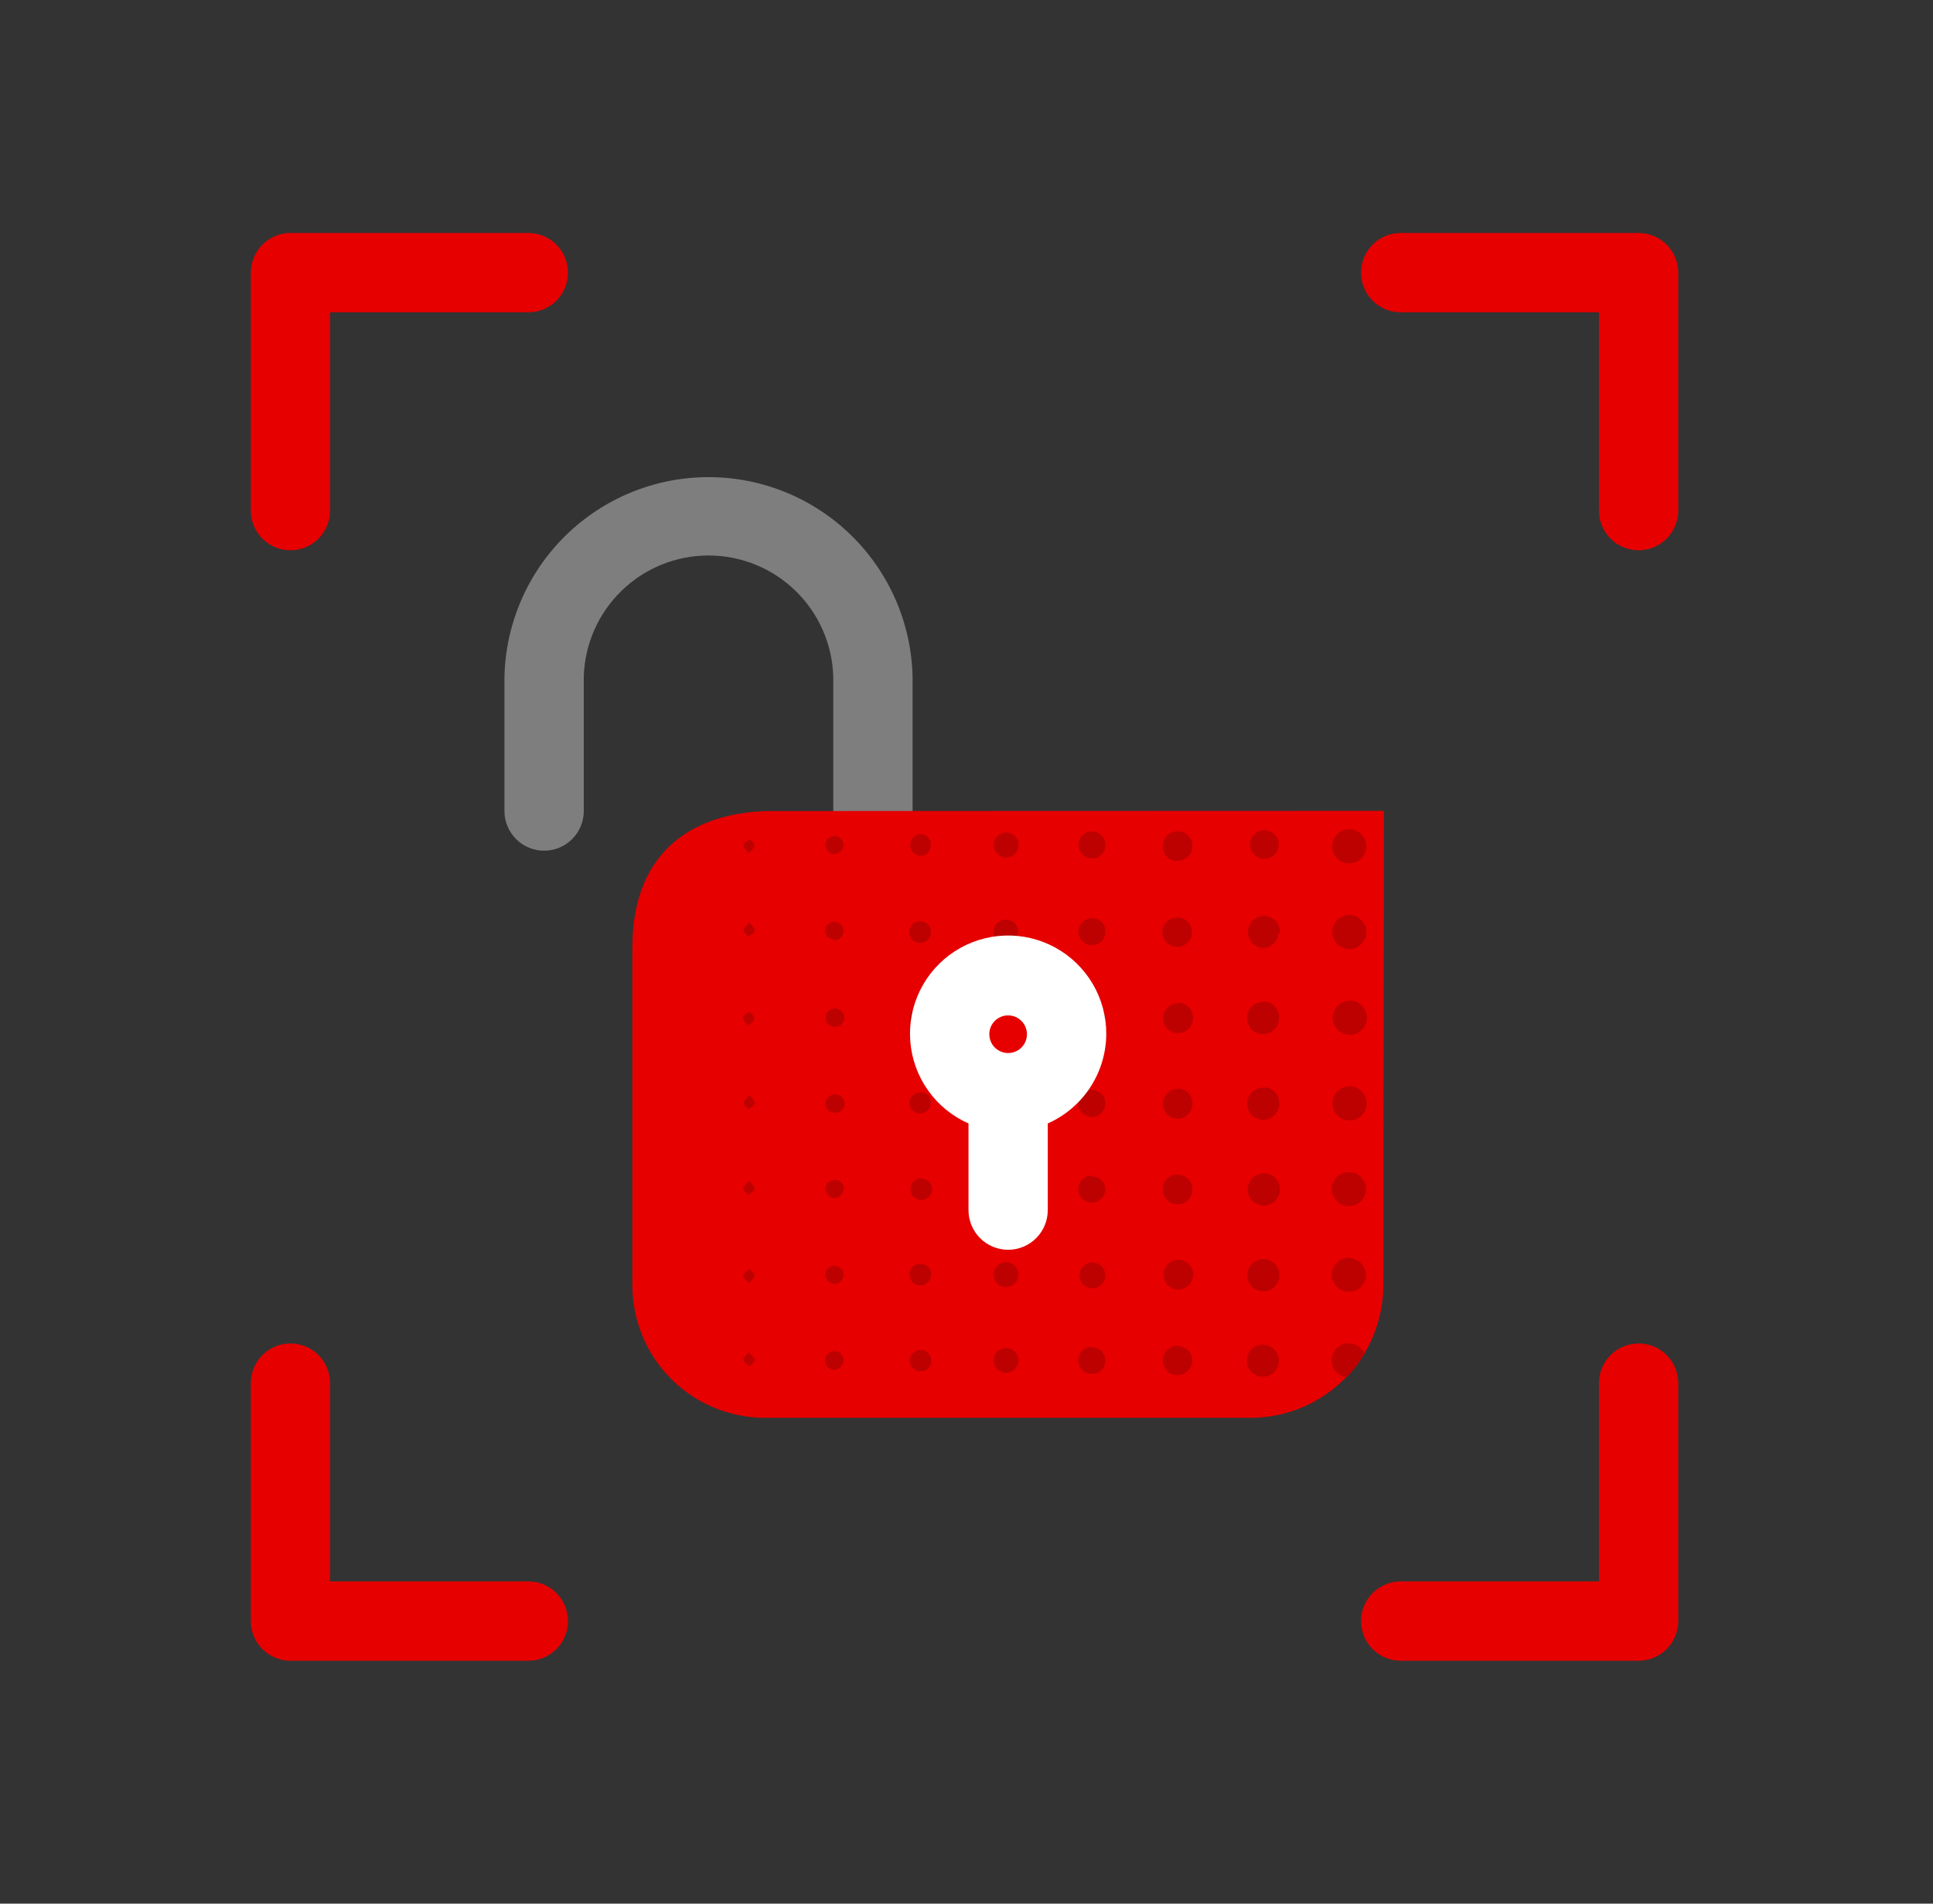 <svg width="65" height="64" viewBox="0 0 65 64" fill="none" xmlns="http://www.w3.org/2000/svg">
<rect x="0" y="0" width="65" height="64" fill="#333333" stroke="none"/>
<path d="M29.353 28.6C29 28.6 28.661 28.46 28.411 28.21C28.16 27.96 28.02 27.62 28.02 27.267V22.754C27.989 21.662 27.534 20.624 26.75 19.863C25.967 19.101 24.918 18.675 23.825 18.675C22.733 18.675 21.683 19.101 20.9 19.863C20.116 20.624 19.661 21.662 19.63 22.754V27.267C19.63 27.62 19.49 27.96 19.239 28.21C18.989 28.46 18.65 28.6 18.297 28.6C17.943 28.6 17.604 28.46 17.354 28.21C17.104 27.96 16.963 27.62 16.963 27.267V22.754C17.003 20.96 17.743 19.253 19.026 17.998C20.308 16.744 22.031 16.041 23.825 16.041C25.619 16.041 27.342 16.744 28.624 17.998C29.907 19.253 30.647 20.96 30.687 22.754V27.267C30.687 27.62 30.546 27.96 30.296 28.21C30.046 28.46 29.707 28.6 29.353 28.6Z" fill="#7E7E7E"/>
<path d="M17.767 55.834H9.767C9.413 55.834 9.074 55.693 8.824 55.443C8.574 55.193 8.434 54.854 8.434 54.5V46.5C8.434 46.147 8.574 45.807 8.824 45.557C9.074 45.307 9.413 45.167 9.767 45.167C10.12 45.167 10.46 45.307 10.71 45.557C10.96 45.807 11.1 46.147 11.1 46.5V53.167H17.767C18.121 53.167 18.46 53.307 18.71 53.557C18.96 53.807 19.1 54.147 19.1 54.5C19.1 54.854 18.96 55.193 18.71 55.443C18.46 55.693 18.121 55.834 17.767 55.834Z" fill="#E60000"/>
<path d="M9.767 18.5C9.413 18.5 9.074 18.36 8.824 18.11C8.574 17.86 8.434 17.52 8.434 17.167V9.167C8.434 8.813 8.574 8.474 8.824 8.224C9.074 7.974 9.413 7.833 9.767 7.833H17.767C18.121 7.833 18.46 7.974 18.71 8.224C18.96 8.474 19.1 8.813 19.1 9.167C19.1 9.52 18.96 9.86 18.71 10.11C18.46 10.36 18.121 10.5 17.767 10.5H11.1V17.167C11.1 17.52 10.96 17.86 10.71 18.11C10.46 18.36 10.12 18.5 9.767 18.5Z" fill="#E60000"/>
<path d="M55.1 18.5C54.747 18.5 54.407 18.36 54.157 18.11C53.907 17.86 53.767 17.52 53.767 17.167V10.5H47.1C46.747 10.5 46.407 10.36 46.157 10.11C45.907 9.86 45.767 9.52 45.767 9.167C45.767 8.813 45.907 8.474 46.157 8.224C46.407 7.974 46.747 7.833 47.1 7.833H55.1C55.454 7.833 55.793 7.974 56.043 8.224C56.293 8.474 56.434 8.813 56.434 9.167V17.167C56.434 17.52 56.293 17.86 56.043 18.11C55.793 18.36 55.454 18.5 55.1 18.5Z" fill="#E60000"/>
<path d="M55.1 55.834H47.1C46.747 55.834 46.407 55.693 46.157 55.443C45.907 55.193 45.767 54.854 45.767 54.5C45.767 54.147 45.907 53.807 46.157 53.557C46.407 53.307 46.747 53.167 47.1 53.167H53.767V46.5C53.767 46.147 53.907 45.807 54.157 45.557C54.407 45.307 54.747 45.167 55.1 45.167C55.454 45.167 55.793 45.307 56.043 45.557C56.293 45.807 56.434 46.147 56.434 46.5V54.5C56.434 54.854 56.293 55.193 56.043 55.443C55.793 55.693 55.454 55.834 55.1 55.834Z" fill="#E60000"/>
<path d="M25.977 27.267C23.53 27.267 21.277 28.44 21.264 31.823V43.227C21.269 44.404 21.739 45.531 22.572 46.363C23.405 47.195 24.533 47.663 25.71 47.667H42.07C43.248 47.662 44.377 47.193 45.21 46.359C46.043 45.527 46.513 44.398 46.517 43.22L46.537 27.26L25.977 27.267Z" fill="#E60000"/>
<path d="M30.927 46.1C30.88 46.098 30.835 46.086 30.793 46.066C30.751 46.046 30.713 46.017 30.683 45.983C30.651 45.948 30.628 45.908 30.612 45.864C30.597 45.82 30.591 45.773 30.593 45.727C30.598 45.631 30.641 45.542 30.712 45.478C30.783 45.414 30.876 45.38 30.972 45.385C31.067 45.39 31.157 45.433 31.221 45.504C31.285 45.575 31.318 45.668 31.313 45.764C31.314 45.81 31.304 45.855 31.286 45.898C31.267 45.94 31.24 45.978 31.206 46.009C31.173 46.041 31.133 46.065 31.089 46.08C31.046 46.095 30.999 46.101 30.953 46.097L30.927 46.1ZM28.053 43.164C28.094 43.164 28.134 43.157 28.171 43.143C28.209 43.128 28.243 43.106 28.272 43.078C28.301 43.051 28.325 43.017 28.341 42.98C28.357 42.944 28.366 42.904 28.367 42.864C28.369 42.825 28.363 42.786 28.349 42.75C28.336 42.714 28.316 42.681 28.29 42.652C28.264 42.624 28.233 42.601 28.198 42.584C28.163 42.568 28.125 42.559 28.087 42.557C28.005 42.55 27.924 42.577 27.861 42.63C27.799 42.683 27.76 42.758 27.753 42.84C27.755 42.921 27.787 42.999 27.842 43.059C27.897 43.118 27.973 43.156 28.053 43.164ZM28.053 39.673C28.015 39.673 27.976 39.68 27.941 39.695C27.905 39.71 27.872 39.731 27.845 39.758C27.818 39.786 27.796 39.818 27.781 39.854C27.767 39.89 27.759 39.928 27.76 39.967C27.759 40.048 27.791 40.127 27.847 40.186C27.904 40.245 27.982 40.279 28.063 40.28C28.143 40.274 28.218 40.239 28.274 40.182C28.331 40.125 28.365 40.05 28.37 39.97C28.37 39.889 28.338 39.811 28.28 39.753C28.223 39.696 28.145 39.663 28.063 39.663L28.053 39.673ZM28.053 45.434C28.014 45.432 27.976 45.439 27.939 45.452C27.902 45.466 27.869 45.487 27.841 45.513C27.812 45.54 27.789 45.572 27.773 45.607C27.757 45.643 27.748 45.681 27.747 45.72C27.74 45.801 27.766 45.882 27.818 45.944C27.871 46.007 27.946 46.046 28.027 46.054C28.109 46.054 28.189 46.024 28.25 45.969C28.312 45.914 28.351 45.839 28.36 45.757C28.363 45.715 28.357 45.674 28.344 45.635C28.33 45.595 28.309 45.559 28.281 45.528C28.254 45.497 28.22 45.472 28.183 45.454C28.145 45.436 28.105 45.426 28.063 45.423H28.043L28.053 45.434ZM33.833 46.154C33.916 46.153 33.996 46.128 34.064 46.082C34.132 46.035 34.185 45.97 34.216 45.894C34.247 45.818 34.255 45.734 34.238 45.654C34.222 45.573 34.182 45.499 34.123 45.441C34.065 45.383 33.991 45.344 33.91 45.328C33.829 45.312 33.746 45.321 33.67 45.352C33.594 45.384 33.529 45.437 33.483 45.506C33.438 45.574 33.413 45.655 33.413 45.737C33.412 45.791 33.422 45.844 33.442 45.894C33.462 45.944 33.491 45.99 33.529 46.029C33.566 46.068 33.611 46.098 33.66 46.12C33.71 46.141 33.763 46.153 33.817 46.154H33.833ZM33.833 31.75C33.915 31.748 33.995 31.722 34.062 31.675C34.129 31.628 34.181 31.562 34.211 31.486C34.241 31.41 34.248 31.326 34.231 31.246C34.214 31.166 34.173 31.093 34.114 31.036C34.056 30.978 33.982 30.94 33.901 30.924C33.821 30.909 33.737 30.918 33.662 30.95C33.586 30.982 33.522 31.035 33.476 31.103C33.431 31.171 33.407 31.252 33.407 31.334C33.406 31.387 33.416 31.441 33.435 31.491C33.455 31.541 33.485 31.587 33.522 31.625C33.559 31.664 33.604 31.695 33.654 31.716C33.703 31.738 33.756 31.749 33.81 31.75H33.833ZM33.833 28.827C33.916 28.827 33.996 28.802 34.065 28.757C34.133 28.711 34.187 28.646 34.218 28.57C34.25 28.494 34.258 28.41 34.242 28.329C34.226 28.248 34.186 28.174 34.128 28.116C34.07 28.057 33.995 28.018 33.915 28.002C33.834 27.985 33.75 27.994 33.674 28.025C33.598 28.057 33.533 28.11 33.487 28.179C33.441 28.247 33.417 28.328 33.417 28.41C33.417 28.521 33.461 28.627 33.539 28.705C33.617 28.783 33.723 28.827 33.833 28.827ZM30.943 42.494C30.855 42.487 30.768 42.516 30.702 42.573C30.635 42.631 30.593 42.712 30.587 42.8C30.583 42.819 30.583 42.838 30.587 42.857C30.587 42.952 30.625 43.044 30.692 43.111C30.76 43.179 30.851 43.217 30.947 43.217C31.042 43.217 31.134 43.179 31.201 43.111C31.269 43.044 31.307 42.952 31.307 42.857C31.314 42.769 31.286 42.682 31.229 42.614C31.172 42.547 31.091 42.505 31.003 42.497H30.943V42.494ZM33.833 43.27C33.916 43.269 33.996 43.243 34.063 43.197C34.131 43.15 34.183 43.084 34.214 43.008C34.244 42.931 34.251 42.847 34.234 42.767C34.217 42.687 34.177 42.613 34.118 42.556C34.059 42.498 33.984 42.459 33.904 42.444C33.823 42.429 33.739 42.438 33.663 42.47C33.588 42.502 33.523 42.556 33.478 42.625C33.433 42.694 33.409 42.775 33.41 42.857C33.409 42.911 33.419 42.964 33.439 43.014C33.458 43.064 33.488 43.11 33.525 43.149C33.563 43.188 33.608 43.218 33.657 43.24C33.706 43.261 33.76 43.273 33.813 43.274H33.833V43.27ZM33.833 40.39C33.915 40.392 33.996 40.368 34.065 40.324C34.134 40.28 34.189 40.216 34.221 40.141C34.254 40.065 34.264 39.982 34.25 39.901C34.236 39.82 34.198 39.745 34.141 39.686C34.085 39.627 34.012 39.585 33.932 39.567C33.852 39.549 33.768 39.555 33.691 39.584C33.614 39.614 33.548 39.665 33.5 39.732C33.453 39.799 33.426 39.878 33.423 39.96C33.42 40.014 33.428 40.068 33.445 40.119C33.463 40.17 33.491 40.217 33.527 40.257C33.563 40.297 33.606 40.33 33.655 40.354C33.703 40.377 33.756 40.391 33.81 40.394H33.833V40.39ZM36.723 28.86C36.813 28.86 36.9 28.832 36.975 28.782C37.049 28.732 37.106 28.66 37.14 28.577C37.174 28.494 37.182 28.403 37.164 28.315C37.146 28.227 37.102 28.147 37.038 28.084C36.974 28.021 36.893 27.979 36.805 27.962C36.717 27.945 36.626 27.954 36.543 27.989C36.461 28.024 36.391 28.083 36.341 28.158C36.292 28.233 36.266 28.321 36.267 28.41C36.267 28.527 36.314 28.639 36.396 28.722C36.478 28.804 36.59 28.852 36.707 28.854L36.723 28.86ZM34.257 37.11C34.261 37.028 34.24 36.947 34.197 36.876C34.155 36.806 34.093 36.749 34.019 36.714C33.944 36.679 33.861 36.667 33.78 36.679C33.699 36.691 33.623 36.726 33.562 36.781C33.5 36.837 33.457 36.908 33.437 36.988C33.416 37.068 33.42 37.152 33.447 37.229C33.475 37.307 33.524 37.374 33.59 37.424C33.656 37.473 33.735 37.502 33.817 37.507C33.925 37.511 34.03 37.471 34.109 37.398C34.189 37.324 34.236 37.222 34.24 37.114L34.257 37.11ZM36.707 31.777C36.827 31.78 36.944 31.736 37.031 31.654C37.119 31.571 37.17 31.457 37.173 31.337C37.177 31.217 37.133 31.1 37.05 31.012C36.968 30.925 36.854 30.874 36.733 30.87C36.674 30.869 36.614 30.878 36.559 30.9C36.503 30.921 36.452 30.953 36.409 30.994C36.365 31.034 36.331 31.083 36.306 31.138C36.282 31.192 36.268 31.251 36.267 31.31C36.265 31.37 36.275 31.429 36.296 31.485C36.317 31.54 36.349 31.591 36.39 31.635C36.431 31.678 36.48 31.713 36.534 31.737C36.589 31.762 36.647 31.775 36.707 31.777ZM39.593 28.94C39.691 28.942 39.787 28.914 39.869 28.861C39.951 28.808 40.016 28.732 40.055 28.643C40.094 28.553 40.106 28.454 40.089 28.358C40.072 28.262 40.027 28.173 39.96 28.102C39.893 28.031 39.806 27.982 39.711 27.96C39.616 27.938 39.516 27.944 39.425 27.979C39.334 28.013 39.254 28.073 39.197 28.153C39.14 28.232 39.107 28.326 39.103 28.424C39.094 28.553 39.137 28.682 39.221 28.78C39.306 28.879 39.427 28.94 39.557 28.95H39.577L39.593 28.94ZM36.697 34.667C36.787 34.669 36.875 34.644 36.951 34.596C37.027 34.547 37.087 34.478 37.124 34.396C37.16 34.313 37.172 34.222 37.157 34.133C37.141 34.045 37.1 33.962 37.038 33.897C36.977 33.831 36.897 33.786 36.809 33.765C36.721 33.745 36.63 33.751 36.545 33.783C36.461 33.815 36.388 33.87 36.336 33.944C36.283 34.017 36.253 34.104 36.25 34.194C36.244 34.312 36.284 34.428 36.363 34.517C36.441 34.605 36.552 34.659 36.67 34.667H36.697ZM25.363 34.227C25.363 34.154 25.257 34.084 25.197 34.014C25.123 34.077 25.01 34.13 24.99 34.21C24.97 34.29 25.077 34.36 25.163 34.494C25.267 34.374 25.373 34.3 25.37 34.23L25.363 34.227ZM25.167 31.49C25.243 31.424 25.357 31.37 25.377 31.294C25.397 31.217 25.29 31.14 25.203 31.007C25.107 31.13 25 31.204 25.003 31.274C25.007 31.344 25.103 31.417 25.167 31.49ZM25.377 28.424C25.377 28.35 25.27 28.28 25.21 28.21C25.137 28.274 25.023 28.33 25.003 28.41C24.983 28.49 25.09 28.56 25.177 28.69C25.27 28.57 25.373 28.497 25.37 28.424H25.377ZM25.167 37.297C25.243 37.23 25.357 37.177 25.377 37.097C25.397 37.017 25.29 36.947 25.203 36.814C25.107 36.937 25 37.01 25.003 37.08C25.007 37.15 25.103 37.224 25.167 37.297ZM25.003 45.737C25.023 45.817 25.137 45.873 25.21 45.937C25.27 45.867 25.377 45.797 25.377 45.724C25.377 45.65 25.277 45.58 25.177 45.457C25.083 45.587 24.98 45.667 24.997 45.737H25.003ZM25.167 40.177C25.24 40.11 25.353 40.053 25.37 39.974C25.387 39.894 25.28 39.824 25.19 39.694C25.093 39.82 24.99 39.897 24.993 39.967C24.997 40.037 25.107 40.107 25.167 40.177ZM28.06 28.717C28.14 28.711 28.216 28.677 28.273 28.62C28.33 28.563 28.364 28.487 28.37 28.407C28.369 28.367 28.36 28.327 28.344 28.29C28.328 28.253 28.305 28.22 28.276 28.192C28.246 28.164 28.212 28.142 28.174 28.128C28.137 28.113 28.097 28.106 28.057 28.107C28.018 28.106 27.98 28.113 27.944 28.127C27.908 28.141 27.875 28.162 27.847 28.189C27.82 28.216 27.798 28.249 27.783 28.284C27.768 28.32 27.76 28.358 27.76 28.397C27.759 28.438 27.765 28.478 27.78 28.516C27.794 28.554 27.816 28.589 27.844 28.619C27.872 28.649 27.905 28.673 27.942 28.689C27.979 28.706 28.019 28.716 28.06 28.717ZM28.06 33.91C27.981 33.91 27.906 33.941 27.85 33.997C27.795 34.053 27.763 34.128 27.763 34.207C27.762 34.247 27.768 34.286 27.782 34.324C27.797 34.361 27.818 34.395 27.845 34.424C27.872 34.453 27.905 34.477 27.941 34.493C27.978 34.51 28.017 34.519 28.057 34.52C28.137 34.528 28.217 34.503 28.279 34.452C28.341 34.4 28.381 34.327 28.389 34.246C28.398 34.166 28.374 34.086 28.324 34.023C28.273 33.96 28.2 33.92 28.12 33.91C28.099 33.907 28.078 33.907 28.057 33.91H28.06ZM25.19 42.667C25.12 42.737 25.01 42.797 24.997 42.88C24.983 42.964 25.093 43.023 25.187 43.15C25.28 43.02 25.38 42.94 25.37 42.87C25.36 42.8 25.257 42.724 25.19 42.667ZM28.037 31.604C28.118 31.61 28.198 31.584 28.261 31.532C28.323 31.48 28.362 31.405 28.37 31.324C28.371 31.242 28.342 31.163 28.288 31.102C28.235 31.041 28.161 31.001 28.08 30.99C27.999 30.984 27.918 31.009 27.856 31.062C27.794 31.114 27.754 31.189 27.747 31.27C27.745 31.309 27.751 31.347 27.764 31.384C27.777 31.42 27.797 31.453 27.823 31.482C27.849 31.51 27.88 31.533 27.915 31.549C27.95 31.566 27.988 31.575 28.027 31.577L28.037 31.604ZM28.057 36.8C27.979 36.802 27.904 36.834 27.849 36.889C27.794 36.944 27.762 37.019 27.76 37.097C27.759 37.137 27.766 37.177 27.781 37.215C27.795 37.252 27.817 37.287 27.845 37.316C27.873 37.345 27.906 37.368 27.943 37.384C27.98 37.401 28.02 37.409 28.06 37.41C28.1 37.415 28.141 37.412 28.18 37.4C28.219 37.389 28.256 37.37 28.287 37.345C28.319 37.32 28.346 37.288 28.365 37.252C28.384 37.217 28.397 37.178 28.401 37.137C28.405 37.097 28.401 37.056 28.389 37.017C28.378 36.978 28.358 36.942 28.332 36.911C28.307 36.879 28.275 36.853 28.239 36.834C28.203 36.816 28.164 36.804 28.123 36.8C28.102 36.797 28.081 36.797 28.06 36.8H28.057ZM42.48 45.207C42.373 45.204 42.268 45.232 42.177 45.289C42.087 45.345 42.015 45.428 41.971 45.525C41.927 45.622 41.913 45.73 41.931 45.836C41.949 45.941 41.997 46.039 42.07 46.117C42.143 46.194 42.238 46.249 42.342 46.273C42.446 46.297 42.555 46.289 42.655 46.252C42.755 46.214 42.841 46.147 42.903 46.06C42.965 45.974 43 45.87 43.003 45.764C43.008 45.622 42.956 45.485 42.86 45.381C42.764 45.278 42.631 45.216 42.49 45.21L42.48 45.207ZM42.48 36.567C42.374 36.566 42.269 36.597 42.181 36.655C42.092 36.714 42.022 36.797 41.98 36.895C41.938 36.993 41.926 37.101 41.946 37.205C41.965 37.31 42.015 37.407 42.089 37.483C42.163 37.559 42.258 37.612 42.362 37.635C42.466 37.657 42.574 37.648 42.673 37.61C42.773 37.571 42.858 37.504 42.919 37.417C42.98 37.33 43.014 37.227 43.017 37.12C43.021 37.051 43.012 36.981 42.989 36.915C42.967 36.849 42.931 36.788 42.885 36.735C42.839 36.683 42.783 36.64 42.721 36.61C42.658 36.579 42.59 36.561 42.52 36.557H42.467L42.48 36.567ZM42.48 33.687C42.373 33.685 42.268 33.715 42.178 33.772C42.089 33.83 42.018 33.913 41.975 34.011C41.932 34.109 41.92 34.217 41.939 34.322C41.958 34.428 42.007 34.525 42.081 34.602C42.155 34.678 42.251 34.732 42.355 34.754C42.459 34.777 42.568 34.769 42.667 34.729C42.767 34.69 42.852 34.623 42.913 34.535C42.974 34.447 43.008 34.344 43.01 34.237C43.015 34.166 43.006 34.094 42.983 34.026C42.961 33.959 42.924 33.896 42.877 33.843C42.829 33.79 42.771 33.747 42.706 33.717C42.642 33.686 42.571 33.669 42.5 33.667H42.46L42.48 33.687ZM42.5 42.334C42.393 42.33 42.288 42.358 42.197 42.413C42.106 42.47 42.034 42.551 41.989 42.648C41.945 42.745 41.93 42.853 41.947 42.959C41.964 43.064 42.012 43.162 42.085 43.241C42.157 43.319 42.252 43.374 42.355 43.398C42.459 43.423 42.568 43.417 42.668 43.38C42.768 43.342 42.855 43.276 42.918 43.19C42.98 43.103 43.016 43 43.02 42.894C43.023 42.822 43.012 42.752 42.988 42.685C42.963 42.618 42.925 42.557 42.877 42.505C42.829 42.453 42.77 42.411 42.706 42.381C42.641 42.352 42.571 42.336 42.5 42.334ZM42.5 39.454C42.393 39.453 42.289 39.484 42.199 39.543C42.11 39.602 42.041 39.685 41.999 39.784C41.958 39.882 41.946 39.991 41.966 40.096C41.987 40.2 42.037 40.297 42.112 40.373C42.188 40.449 42.283 40.501 42.388 40.523C42.493 40.544 42.601 40.534 42.7 40.494C42.799 40.453 42.884 40.385 42.944 40.296C43.004 40.208 43.036 40.104 43.037 39.997C43.038 39.927 43.026 39.857 43.001 39.792C42.976 39.726 42.938 39.667 42.89 39.616C42.842 39.565 42.784 39.524 42.72 39.496C42.656 39.468 42.587 39.452 42.517 39.45H42.467L42.5 39.454ZM39.633 30.854C39.504 30.838 39.374 30.875 39.273 30.956C39.171 31.037 39.105 31.154 39.09 31.284C39.088 31.3 39.088 31.317 39.09 31.334C39.089 31.431 39.118 31.527 39.171 31.609C39.224 31.69 39.301 31.754 39.391 31.793C39.48 31.831 39.58 31.843 39.675 31.825C39.772 31.808 39.86 31.762 39.931 31.695C40.001 31.627 40.05 31.54 40.071 31.445C40.093 31.349 40.085 31.25 40.05 31.159C40.016 31.068 39.954 30.989 39.875 30.932C39.795 30.875 39.701 30.843 39.603 30.84L39.633 30.854ZM39.61 33.734C39.511 33.734 39.415 33.764 39.334 33.819C39.252 33.874 39.188 33.953 39.151 34.044C39.113 34.135 39.104 34.235 39.123 34.332C39.142 34.429 39.19 34.517 39.26 34.587C39.33 34.657 39.418 34.704 39.515 34.724C39.612 34.743 39.712 34.733 39.803 34.696C39.894 34.659 39.972 34.595 40.028 34.513C40.083 34.432 40.113 34.336 40.113 34.237C40.122 34.107 40.078 33.98 39.992 33.883C39.907 33.785 39.786 33.725 39.657 33.717C39.63 33.714 39.603 33.714 39.577 33.717L39.61 33.734ZM39.61 36.617C39.512 36.615 39.416 36.642 39.334 36.694C39.251 36.747 39.186 36.823 39.146 36.912C39.107 37.002 39.094 37.101 39.111 37.197C39.127 37.293 39.172 37.383 39.239 37.454C39.306 37.525 39.392 37.575 39.488 37.597C39.583 37.619 39.683 37.613 39.774 37.579C39.866 37.544 39.945 37.484 40.003 37.405C40.06 37.326 40.093 37.231 40.097 37.134C40.103 37.07 40.097 37.006 40.078 36.945C40.06 36.884 40.029 36.827 39.989 36.778C39.948 36.728 39.898 36.688 39.842 36.658C39.785 36.628 39.724 36.609 39.66 36.603H39.593L39.61 36.617ZM39.107 39.95C39.098 40.048 39.119 40.146 39.167 40.232C39.215 40.318 39.286 40.388 39.374 40.433C39.461 40.478 39.56 40.496 39.657 40.485C39.755 40.474 39.847 40.435 39.922 40.371C39.997 40.308 40.052 40.224 40.079 40.129C40.106 40.035 40.105 39.934 40.075 39.841C40.045 39.747 39.988 39.665 39.911 39.603C39.834 39.542 39.741 39.505 39.643 39.497C39.58 39.489 39.515 39.494 39.454 39.511C39.392 39.528 39.334 39.557 39.284 39.596C39.233 39.635 39.191 39.684 39.16 39.74C39.128 39.795 39.108 39.857 39.1 39.92L39.107 39.95ZM45.39 42.283C45.277 42.278 45.164 42.306 45.067 42.364C44.97 42.422 44.892 42.507 44.843 42.61C44.794 42.712 44.777 42.827 44.794 42.939C44.81 43.051 44.859 43.156 44.935 43.24C45.011 43.324 45.11 43.384 45.22 43.412C45.329 43.44 45.445 43.434 45.552 43.397C45.659 43.359 45.752 43.29 45.82 43.2C45.888 43.109 45.927 43 45.933 42.887C45.934 42.736 45.877 42.59 45.772 42.48C45.667 42.371 45.525 42.306 45.373 42.3L45.39 42.283ZM45.357 39.404C45.243 39.404 45.133 39.438 45.039 39.502C44.945 39.565 44.872 39.655 44.829 39.76C44.786 39.865 44.776 39.98 44.798 40.091C44.821 40.202 44.876 40.304 44.956 40.383C45.036 40.463 45.138 40.518 45.249 40.539C45.361 40.561 45.476 40.55 45.58 40.506C45.685 40.463 45.774 40.389 45.837 40.295C45.9 40.201 45.933 40.09 45.933 39.977C45.932 39.901 45.917 39.825 45.887 39.755C45.857 39.685 45.813 39.622 45.759 39.569C45.704 39.516 45.64 39.474 45.569 39.445C45.498 39.417 45.423 39.403 45.347 39.404H45.357ZM45.357 29.027C45.47 29.029 45.582 28.998 45.677 28.938C45.773 28.877 45.849 28.789 45.894 28.685C45.94 28.582 45.954 28.467 45.935 28.355C45.915 28.243 45.863 28.14 45.785 28.058C45.706 27.976 45.605 27.919 45.495 27.894C45.384 27.869 45.269 27.878 45.163 27.919C45.057 27.96 44.966 28.031 44.901 28.124C44.836 28.217 44.799 28.327 44.797 28.44V28.457C44.799 28.601 44.855 28.74 44.953 28.845C45.052 28.95 45.186 29.015 45.33 29.027H45.357ZM45.377 30.76C45.263 30.759 45.152 30.791 45.057 30.853C44.962 30.915 44.888 31.003 44.843 31.107C44.799 31.211 44.786 31.326 44.806 31.438C44.827 31.549 44.88 31.652 44.959 31.733C45.038 31.814 45.139 31.87 45.25 31.894C45.36 31.918 45.476 31.908 45.581 31.867C45.686 31.825 45.777 31.753 45.841 31.66C45.906 31.567 45.941 31.457 45.943 31.344C45.944 31.267 45.929 31.192 45.901 31.121C45.872 31.051 45.829 30.987 45.776 30.933C45.722 30.878 45.659 30.835 45.588 30.806C45.518 30.776 45.443 30.761 45.367 30.76H45.377ZM45.377 36.524C45.263 36.524 45.153 36.558 45.059 36.622C44.965 36.685 44.892 36.775 44.849 36.88C44.806 36.985 44.796 37.1 44.818 37.211C44.841 37.322 44.895 37.424 44.976 37.504C45.056 37.583 45.158 37.638 45.269 37.659C45.38 37.681 45.496 37.67 45.6 37.626C45.705 37.583 45.794 37.509 45.857 37.415C45.92 37.321 45.953 37.21 45.953 37.097C45.953 37.021 45.938 36.947 45.909 36.877C45.88 36.807 45.838 36.744 45.784 36.69C45.731 36.637 45.667 36.595 45.597 36.566C45.527 36.538 45.452 36.523 45.377 36.524ZM45.377 33.644C45.264 33.646 45.154 33.682 45.061 33.747C44.968 33.812 44.897 33.903 44.856 34.009C44.815 34.114 44.806 34.23 44.83 34.34C44.855 34.451 44.911 34.552 44.993 34.63C45.075 34.709 45.178 34.761 45.289 34.781C45.401 34.801 45.516 34.788 45.619 34.742C45.723 34.697 45.811 34.622 45.872 34.527C45.934 34.431 45.965 34.32 45.963 34.207C45.962 34.131 45.945 34.056 45.914 33.986C45.883 33.916 45.839 33.853 45.784 33.801C45.729 33.748 45.664 33.707 45.593 33.679C45.522 33.652 45.446 33.638 45.37 33.64L45.377 33.644ZM43.043 31.364C43.049 31.257 43.023 31.151 42.969 31.059C42.914 30.967 42.834 30.894 42.738 30.848C42.642 30.801 42.534 30.785 42.428 30.8C42.322 30.815 42.224 30.861 42.144 30.932C42.065 31.003 42.008 31.096 41.981 31.2C41.955 31.303 41.959 31.412 41.994 31.513C42.03 31.613 42.094 31.701 42.179 31.766C42.264 31.83 42.367 31.867 42.473 31.874C42.608 31.869 42.736 31.815 42.832 31.72C42.928 31.625 42.984 31.498 42.99 31.364H43.043ZM42.5 27.914C42.374 27.918 42.255 27.971 42.168 28.062C42.081 28.153 42.033 28.275 42.035 28.401C42.037 28.527 42.089 28.647 42.178 28.735C42.268 28.824 42.389 28.873 42.515 28.873C42.641 28.873 42.762 28.824 42.852 28.735C42.941 28.647 42.993 28.527 42.995 28.401C42.997 28.275 42.949 28.153 42.862 28.062C42.775 27.971 42.656 27.918 42.53 27.914H42.5ZM30.987 39.614C30.916 39.612 30.846 39.632 30.786 39.67C30.726 39.709 30.678 39.763 30.649 39.828C30.62 39.893 30.611 39.965 30.622 40.035C30.634 40.106 30.666 40.171 30.714 40.223C30.762 40.276 30.824 40.312 30.893 40.33C30.962 40.347 31.035 40.343 31.102 40.319C31.169 40.296 31.228 40.253 31.271 40.196C31.313 40.139 31.339 40.071 31.343 40C31.348 39.907 31.315 39.816 31.253 39.746C31.191 39.677 31.103 39.635 31.01 39.63H30.983L30.987 39.614ZM39.613 42.36C39.516 42.362 39.42 42.393 39.34 42.449C39.26 42.505 39.198 42.583 39.162 42.674C39.126 42.765 39.117 42.864 39.138 42.96C39.158 43.055 39.206 43.143 39.276 43.212C39.346 43.28 39.434 43.326 39.53 43.345C39.626 43.363 39.725 43.353 39.816 43.315C39.906 43.277 39.983 43.213 40.037 43.132C40.091 43.05 40.12 42.955 40.12 42.857C40.122 42.793 40.111 42.729 40.088 42.67C40.065 42.61 40.031 42.555 39.987 42.509C39.943 42.462 39.89 42.425 39.832 42.399C39.773 42.373 39.711 42.359 39.647 42.357H39.613V42.36ZM30.947 33.854C30.875 33.854 30.805 33.876 30.745 33.917C30.686 33.957 30.64 34.014 30.613 34.081C30.586 34.148 30.58 34.221 30.594 34.291C30.609 34.361 30.644 34.426 30.695 34.476C30.747 34.526 30.812 34.56 30.882 34.574C30.953 34.587 31.026 34.579 31.092 34.551C31.158 34.523 31.215 34.476 31.254 34.416C31.293 34.356 31.314 34.285 31.313 34.214C31.316 34.168 31.309 34.123 31.294 34.08C31.278 34.037 31.254 33.998 31.223 33.965C31.192 33.932 31.154 33.905 31.112 33.887C31.07 33.869 31.026 33.86 30.98 33.86L30.947 33.854ZM30.947 28.047C30.856 28.053 30.771 28.092 30.708 28.157C30.645 28.223 30.609 28.309 30.607 28.399C30.604 28.49 30.636 28.578 30.695 28.647C30.754 28.715 30.837 28.759 30.927 28.77C31.014 28.78 31.102 28.754 31.17 28.699C31.239 28.644 31.283 28.564 31.293 28.477C31.295 28.464 31.295 28.45 31.293 28.437C31.301 28.391 31.299 28.344 31.287 28.299C31.275 28.254 31.255 28.212 31.226 28.176C31.197 28.139 31.16 28.109 31.119 28.088C31.078 28.066 31.033 28.053 30.987 28.05H30.943L30.947 28.047ZM30.947 36.734C30.854 36.73 30.764 36.763 30.695 36.825C30.627 36.888 30.585 36.974 30.58 37.067C30.579 37.138 30.6 37.208 30.639 37.267C30.677 37.327 30.733 37.373 30.798 37.401C30.864 37.429 30.936 37.437 31.006 37.424C31.076 37.411 31.14 37.378 31.191 37.328C31.242 37.279 31.277 37.215 31.292 37.146C31.307 37.076 31.301 37.004 31.275 36.938C31.249 36.872 31.203 36.815 31.145 36.774C31.087 36.734 31.018 36.712 30.947 36.71V36.734ZM30.947 30.974C30.874 30.972 30.803 30.992 30.743 31.032C30.682 31.071 30.634 31.128 30.606 31.194C30.578 31.26 30.57 31.334 30.583 31.405C30.597 31.476 30.631 31.541 30.682 31.593C30.733 31.644 30.798 31.679 30.869 31.693C30.94 31.707 31.013 31.7 31.08 31.672C31.146 31.644 31.203 31.597 31.243 31.537C31.283 31.477 31.304 31.406 31.303 31.334C31.306 31.242 31.273 31.153 31.21 31.085C31.148 31.018 31.062 30.978 30.97 30.974H30.943H30.947ZM39.613 45.24C39.515 45.237 39.418 45.263 39.335 45.315C39.251 45.367 39.185 45.442 39.145 45.531C39.104 45.621 39.091 45.72 39.107 45.817C39.123 45.914 39.167 46.004 39.234 46.076C39.301 46.148 39.388 46.198 39.484 46.22C39.579 46.243 39.679 46.236 39.771 46.202C39.863 46.167 39.943 46.106 40 46.026C40.058 45.947 40.09 45.852 40.093 45.754C40.095 45.689 40.083 45.625 40.06 45.565C40.036 45.505 40.002 45.45 39.957 45.404C39.912 45.358 39.859 45.321 39.8 45.295C39.741 45.269 39.678 45.255 39.613 45.254V45.24ZM37.167 42.867C37.164 42.753 37.116 42.645 37.034 42.566C36.952 42.487 36.842 42.444 36.728 42.445C36.614 42.447 36.505 42.493 36.425 42.574C36.345 42.655 36.3 42.765 36.3 42.879C36.3 42.992 36.345 43.102 36.425 43.183C36.505 43.264 36.614 43.31 36.728 43.312C36.842 43.313 36.952 43.27 37.034 43.191C37.116 43.112 37.164 43.004 37.167 42.89V42.867ZM36.703 45.284C36.644 45.285 36.585 45.298 36.531 45.322C36.476 45.346 36.427 45.38 36.386 45.423C36.344 45.466 36.312 45.517 36.291 45.573C36.269 45.628 36.259 45.687 36.26 45.747C36.261 45.806 36.274 45.865 36.298 45.92C36.322 45.974 36.357 46.023 36.4 46.065C36.443 46.106 36.494 46.138 36.549 46.16C36.605 46.181 36.664 46.191 36.723 46.19C36.781 46.191 36.838 46.18 36.892 46.158C36.946 46.136 36.994 46.104 37.035 46.064C37.077 46.023 37.109 45.975 37.132 45.922C37.154 45.868 37.166 45.811 37.167 45.754C37.168 45.695 37.158 45.636 37.136 45.582C37.115 45.527 37.084 45.477 37.043 45.435C37.002 45.392 36.954 45.358 36.9 45.335C36.846 45.311 36.789 45.298 36.73 45.297H36.703V45.284ZM36.723 39.524C36.634 39.522 36.547 39.546 36.471 39.594C36.396 39.641 36.337 39.71 36.3 39.791C36.264 39.873 36.252 39.963 36.267 40.051C36.281 40.139 36.321 40.22 36.382 40.285C36.443 40.351 36.521 40.397 36.608 40.417C36.694 40.438 36.785 40.433 36.869 40.403C36.953 40.372 37.025 40.318 37.078 40.246C37.131 40.175 37.162 40.089 37.167 40C37.168 39.883 37.122 39.77 37.041 39.686C36.959 39.602 36.847 39.553 36.73 39.55L36.723 39.524ZM36.723 36.644C36.664 36.642 36.605 36.653 36.549 36.674C36.494 36.696 36.443 36.728 36.4 36.769C36.357 36.81 36.322 36.86 36.298 36.914C36.274 36.969 36.261 37.027 36.26 37.087C36.259 37.146 36.269 37.206 36.291 37.261C36.312 37.317 36.344 37.367 36.386 37.41C36.427 37.453 36.476 37.488 36.531 37.512C36.585 37.536 36.644 37.549 36.703 37.55C36.762 37.552 36.821 37.543 36.876 37.523C36.931 37.502 36.981 37.471 37.024 37.431C37.067 37.391 37.102 37.343 37.126 37.29C37.151 37.237 37.164 37.179 37.167 37.12V37.094C37.168 37.036 37.158 36.978 37.137 36.924C37.116 36.87 37.085 36.821 37.045 36.779C37.005 36.738 36.957 36.704 36.904 36.681C36.851 36.657 36.794 36.645 36.737 36.644H36.723ZM45.883 45.52C45.846 45.426 45.784 45.344 45.704 45.282C45.624 45.22 45.529 45.18 45.429 45.166C45.329 45.153 45.227 45.166 45.133 45.204C45.039 45.243 44.958 45.305 44.896 45.386C44.835 45.466 44.796 45.561 44.783 45.661C44.77 45.762 44.784 45.864 44.823 45.957C44.862 46.05 44.926 46.131 45.007 46.192C45.087 46.253 45.183 46.291 45.283 46.304C45.514 46.07 45.713 45.807 45.873 45.52H45.883Z" fill="#BD0000"/>
<path d="M37.2 34.77C37.203 34.175 37.046 33.59 36.744 33.077C36.442 32.565 36.007 32.143 35.485 31.857C34.963 31.571 34.373 31.432 33.779 31.454C33.184 31.476 32.606 31.658 32.106 31.982C31.607 32.305 31.204 32.758 30.941 33.291C30.677 33.825 30.563 34.42 30.61 35.013C30.658 35.606 30.864 36.176 31.209 36.661C31.553 37.147 32.022 37.53 32.567 37.77V40.684C32.567 41.037 32.707 41.376 32.957 41.626C33.207 41.877 33.546 42.017 33.9 42.017C34.254 42.017 34.593 41.877 34.843 41.626C35.093 41.376 35.233 41.037 35.233 40.684V37.77C35.815 37.512 36.31 37.092 36.658 36.56C37.007 36.028 37.195 35.407 37.2 34.77ZM33.9 34.137C34.025 34.137 34.148 34.174 34.252 34.244C34.356 34.313 34.437 34.412 34.485 34.528C34.533 34.644 34.546 34.771 34.521 34.894C34.497 35.017 34.437 35.13 34.348 35.218C34.259 35.307 34.147 35.367 34.024 35.391C33.901 35.416 33.773 35.403 33.658 35.355C33.542 35.307 33.443 35.226 33.373 35.122C33.304 35.018 33.267 34.895 33.267 34.77C33.267 34.687 33.283 34.605 33.315 34.528C33.347 34.451 33.393 34.381 33.452 34.322C33.511 34.264 33.581 34.217 33.658 34.185C33.734 34.153 33.817 34.137 33.9 34.137Z" fill="white"/>
</svg>
